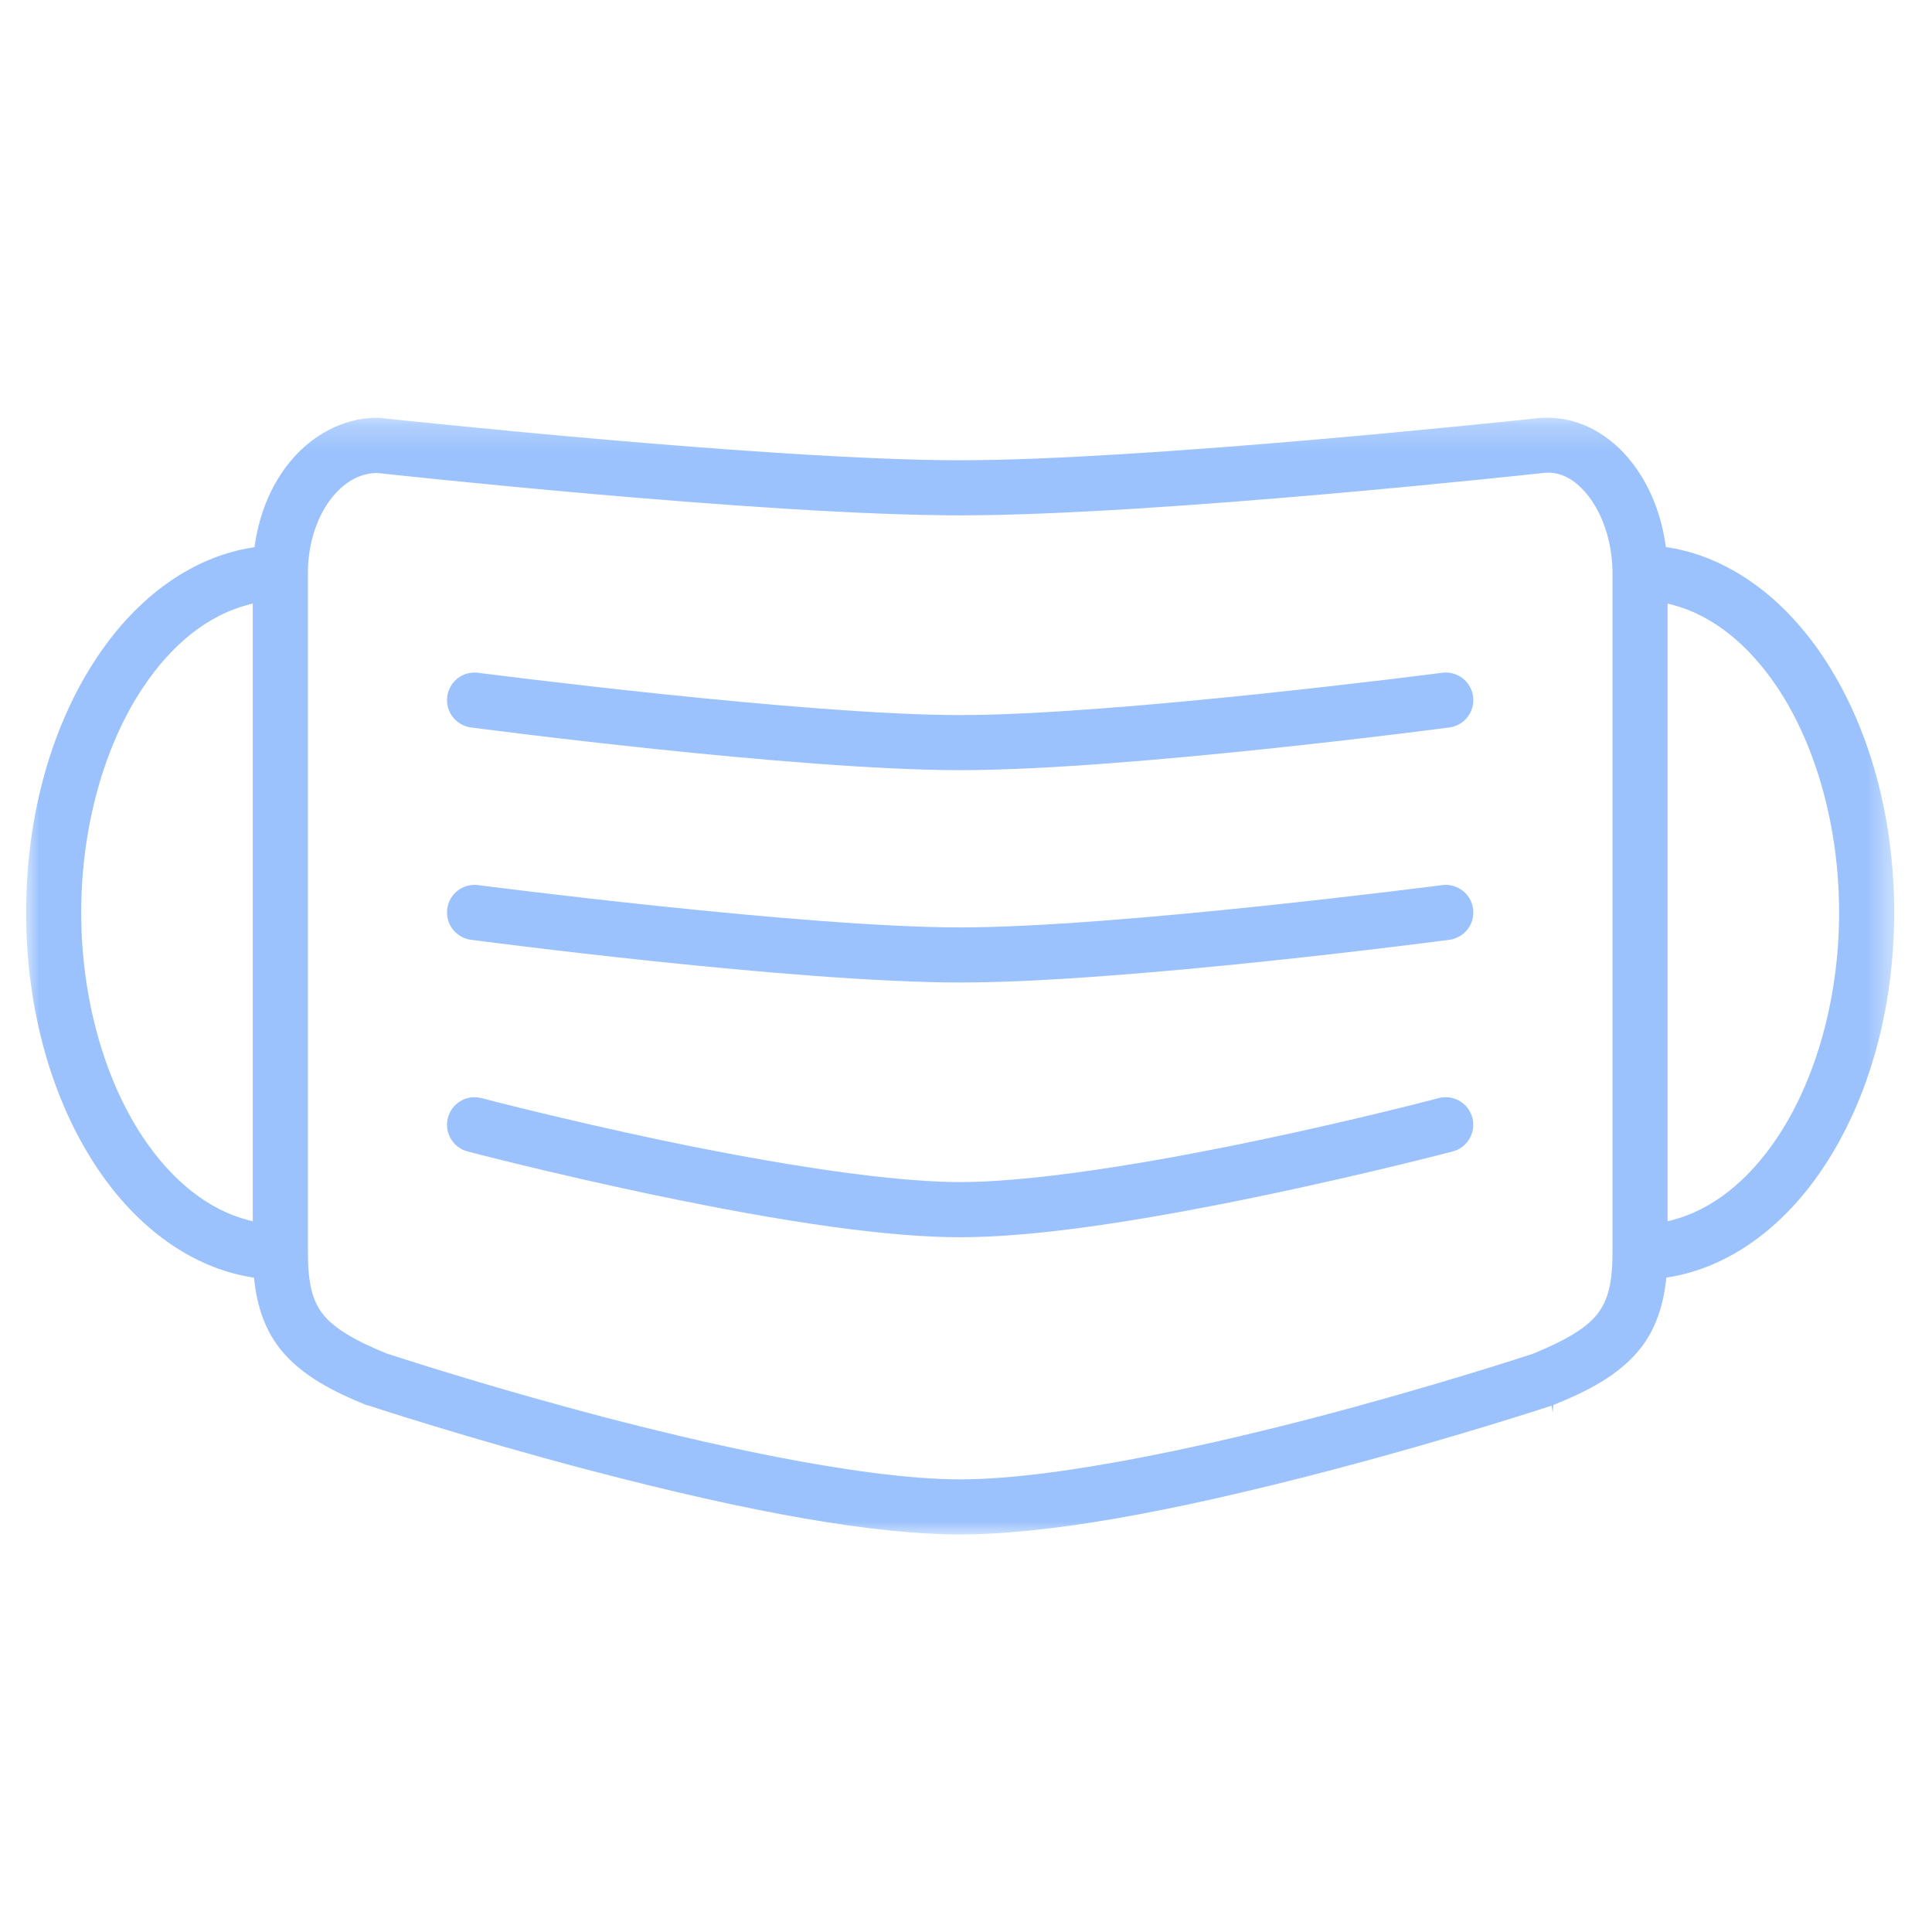 <?xml version="1.0" encoding="UTF-8"?>
<svg width="74px" height="74px" viewBox="0 0 74 74" version="1.1" xmlns="http://www.w3.org/2000/svg" xmlns:xlink="http://www.w3.org/1999/xlink">
    <title>Group 29</title>
    <defs>
        <polygon id="path-1" points="0 0.227 71.552 0.227 71.552 43 0 43"></polygon>
    </defs>
    <g id="Page-1" stroke="none" stroke-width="1" fill="none" fill-rule="evenodd">
        <g id="Group-29">
            <g id="Group-28" transform="translate(0.776, 0.059)">
                <rect id="Rectangle" x="0.224" y="0.941" width="72" height="72"></rect>
            </g>
            <g id="Group-12" transform="translate(1, 15)">
                <path d="M35.777,14.499 C29.437,14.499 17.162,12.88 17.039,12.863 C16.762,12.826 16.507,12.679 16.34,12.46 C16.168,12.235 16.094,11.958 16.131,11.679 C16.197,11.168 16.62,10.782 17.137,10.761 L17.169,10.761 C17.236,10.761 17.275,10.763 17.313,10.769 C17.438,10.785 29.831,12.389 35.777,12.389 C41.723,12.389 54.113,10.785 54.238,10.769 C54.284,10.762 54.329,10.759 54.375,10.759 C54.606,10.759 54.835,10.837 55.02,10.977 C55.242,11.15 55.386,11.399 55.422,11.678 C55.459,11.959 55.386,12.236 55.214,12.459 C55.041,12.683 54.793,12.826 54.515,12.863 C54.392,12.88 42.117,14.499 35.777,14.499" id="Fill-1" fill="#9BC2FD"></path>
                <path d="M35.777,22.632 C29.437,22.632 17.162,21.013 17.039,20.996 C16.762,20.959 16.507,20.812 16.34,20.593 C16.168,20.368 16.094,20.091 16.131,19.812 C16.197,19.299 16.62,18.912 17.136,18.894 L17.168,18.894 C17.235,18.894 17.274,18.897 17.312,18.902 C17.438,18.918 29.831,20.522 35.777,20.522 C41.723,20.522 54.113,18.918 54.238,18.902 C54.284,18.896 54.33,18.893 54.376,18.893 C54.607,18.893 54.835,18.97 55.02,19.111 C55.242,19.283 55.386,19.532 55.422,19.812 C55.459,20.092 55.386,20.369 55.214,20.592 C55.041,20.816 54.793,20.959 54.515,20.996 C54.392,21.013 42.117,22.632 35.777,22.632" id="Fill-3" fill="#9BC2FD"></path>
                <path d="M17.181,26.884 C17.181,26.884 17.181,26.885 17.181,26.885 L17.181,26.884 Z" id="Fill-5" fill="#FF0000"></path>
                <path d="M35.776,32.389 C33.071,32.389 29.19,31.85 23.912,30.741 C20.059,29.93 16.937,29.111 16.906,29.103 C16.637,29.032 16.404,28.853 16.265,28.613 C16.123,28.369 16.085,28.085 16.157,27.813 C16.278,27.35 16.696,27.027 17.174,27.027 C17.263,27.027 17.35,27.038 17.446,27.061 C17.474,27.069 20.551,27.875 24.347,28.675 C27.197,29.273 32.471,30.276 35.776,30.276 C39.102,30.276 44.362,29.273 47.202,28.675 C51,27.879 54.075,27.069 54.105,27.06 C54.192,27.037 54.283,27.026 54.374,27.026 C54.56,27.026 54.744,27.076 54.904,27.168 C55.145,27.307 55.324,27.541 55.395,27.813 C55.466,28.08 55.426,28.371 55.287,28.612 C55.143,28.857 54.914,29.032 54.643,29.103 C54.612,29.111 51.488,29.93 47.636,30.741 C42.36,31.85 38.481,32.389 35.776,32.389" id="Fill-7" fill="#9BC2FD"></path>
                <g id="Group-11" transform="translate(0, 0.773)">
                    <mask id="mask-2" fill="white">
                        <use xlink:href="#path-1"></use>
                    </mask>
                    <g id="Clip-10"></g>
                    <path d="M8.505,7.39 C6.992,7.781 5.599,8.877 4.477,10.56 C2.973,12.814 2.11,15.954 2.11,19.175 C2.11,22.396 2.973,25.536 4.477,27.79 C5.601,29.473 6.994,30.569 8.505,30.96 L8.682,31.005 L8.682,7.344 L8.505,7.39 Z M62.872,31.006 L63.049,30.96 C64.563,30.569 65.956,29.473 67.078,27.791 C68.58,25.538 69.442,22.398 69.442,19.176 C69.442,15.952 68.58,12.812 67.078,10.56 C65.955,8.879 64.562,7.783 63.049,7.39 L62.872,7.345 L62.872,31.006 Z M13.448,2.344 C12.781,2.347 12.164,2.696 11.664,3.351 C11.111,4.078 10.794,5.104 10.794,6.166 L10.794,32.185 C10.794,33.369 10.956,34.037 11.372,34.568 C11.774,35.081 12.554,35.56 13.826,36.075 C15.078,36.481 18.229,37.479 22.062,38.486 C25.481,39.384 31.808,40.89 35.78,40.89 C39.754,40.89 46.081,39.384 49.499,38.486 C53.856,37.341 57.323,36.208 57.705,36.082 C59,35.555 59.78,35.075 60.178,34.564 C60.599,34.026 60.762,33.359 60.762,32.186 L60.762,6.167 C60.762,5.097 60.434,4.02 59.884,3.284 C59.408,2.651 58.874,2.331 58.295,2.331 L58.174,2.336 C58.028,2.352 43.302,3.966 35.778,3.966 C28.261,3.966 13.607,2.361 13.465,2.345 L13.457,2.344 L13.448,2.344 Z M35.777,43 C32.521,43 27.858,42.191 21.521,40.525 C16.902,39.31 13.164,38.079 13.127,38.067 L13.011,38.036 C11.811,37.543 10.54,36.931 9.706,35.862 C9.177,35.182 8.861,34.334 8.741,33.272 L8.73,33.164 L8.624,33.148 C6.372,32.781 4.275,31.293 2.719,28.961 C0.966,26.331 -0,22.856 -0,19.175 C-0,15.491 0.967,12.017 2.723,9.392 C4.283,7.051 6.386,5.562 8.647,5.202 L8.75,5.185 L8.764,5.082 C8.929,3.943 9.351,2.901 9.985,2.069 C10.879,0.899 12.144,0.228 13.456,0.228 C13.492,0.228 13.53,0.23 13.566,0.235 C13.722,0.252 28.576,1.856 35.777,1.856 C42.777,1.856 57.011,0.34 57.935,0.241 L58.019,0.236 C58.106,0.23 58.193,0.227 58.279,0.227 C59.519,0.227 60.719,0.883 61.571,2.026 C62.203,2.869 62.625,3.923 62.79,5.076 L62.806,5.179 L62.908,5.196 C65.165,5.557 67.27,7.045 68.832,9.387 C70.586,12.017 71.552,15.493 71.552,19.173 C71.552,22.853 70.586,26.328 68.832,28.958 C67.276,31.291 65.18,32.778 62.931,33.145 L62.824,33.161 L62.813,33.269 C62.692,34.333 62.373,35.183 61.84,35.865 C61.005,36.926 59.738,37.539 58.494,38.043 L58.472,38.343 L58.431,38.067 C58.393,38.079 54.652,39.31 50.033,40.525 C43.697,42.191 39.034,43 35.777,43 L35.777,43 Z" id="Fill-9" fill="#9BC2FD" mask="url(#mask-2)"></path>
                </g>
            </g>
        </g>
    </g>
</svg>